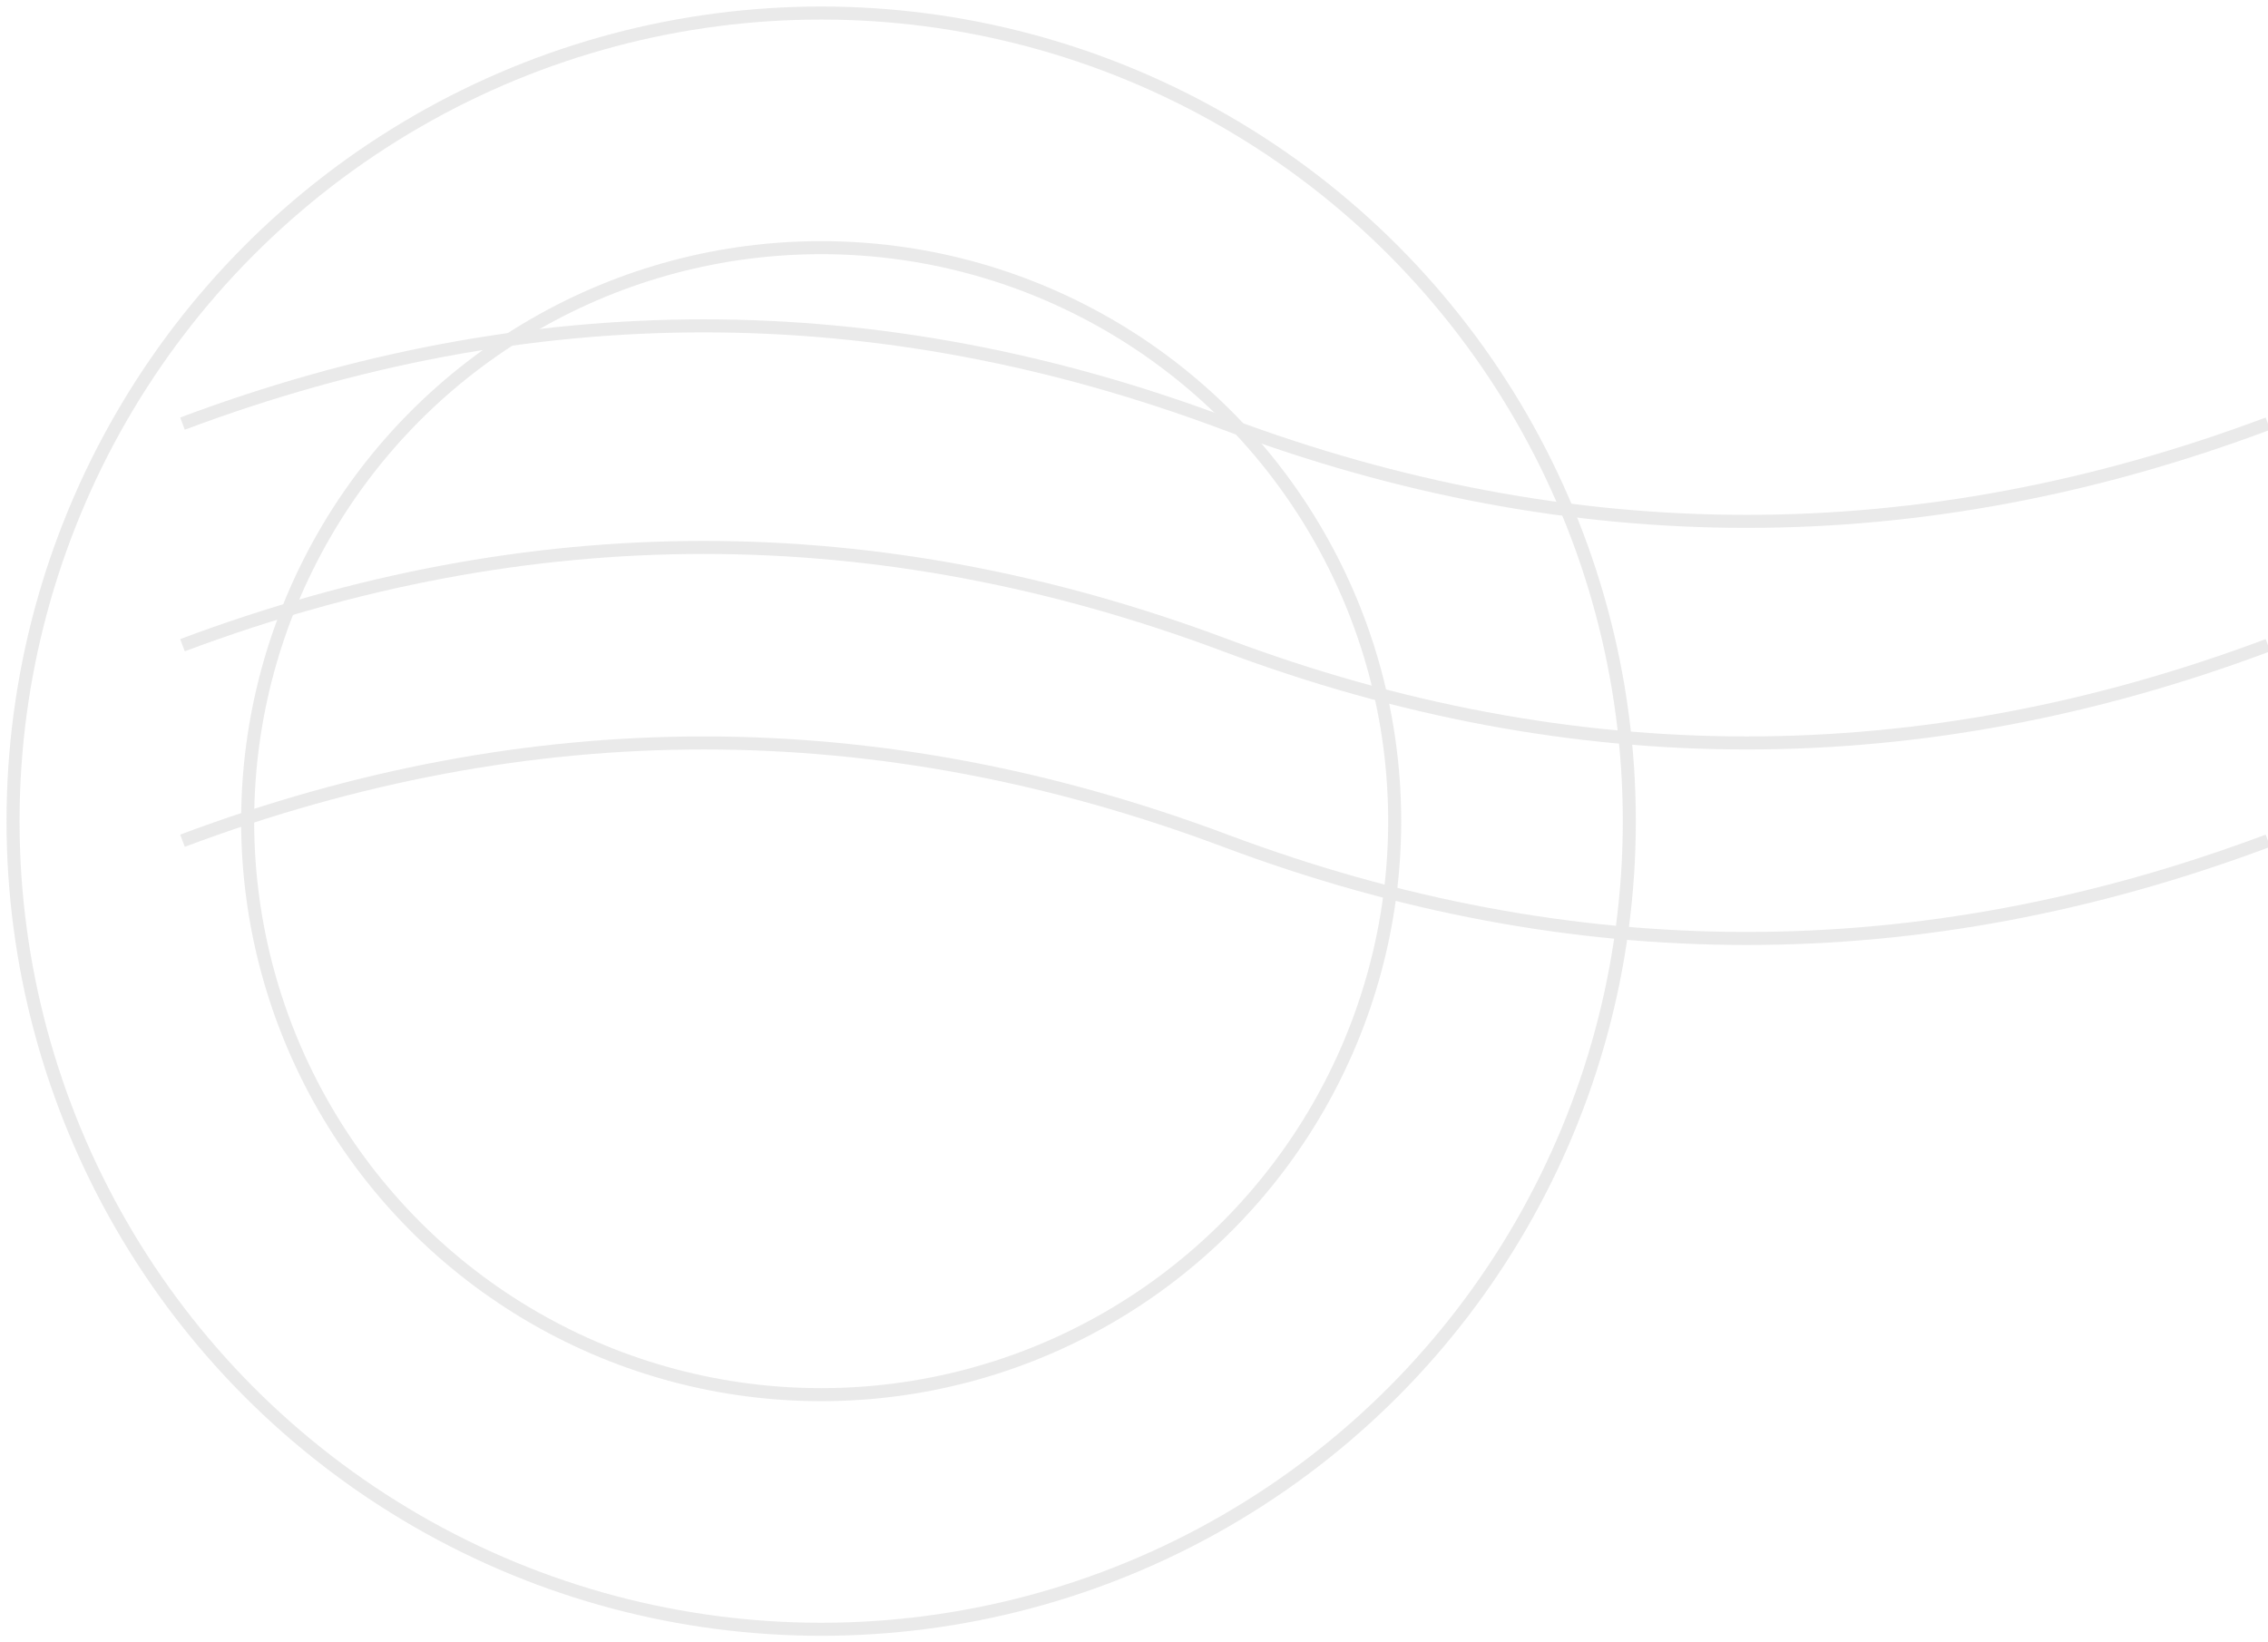 <svg height="126" viewBox="0 0 174 126" width="174" xmlns="http://www.w3.org/2000/svg"><g fill="none" fill-rule="evenodd" opacity=".2" stroke="#979797" transform="translate(1 1)"><circle cx="62" cy="62" r="62"/><circle cx="62" cy="62" r="44"/><path d="m13 48.5c13.333-5 26.667-7.5 40-7.5s26.667 2.5 40 7.5c13.333 5 26.667 7.5 40 7.5s26.667-2.5 40-7.5"/><path d="m13 63.5c13.333-5 26.667-7.5 40-7.5s26.667 2.5 40 7.5c13.333 5 26.667 7.5 40 7.5s26.667-2.5 40-7.5"/><path d="m13 31.5c13.333-5 26.667-7.5 40-7.5s26.667 2.5 40 7.5c13.333 5 26.667 7.5 40 7.5s26.667-2.5 40-7.5"/></g></svg>